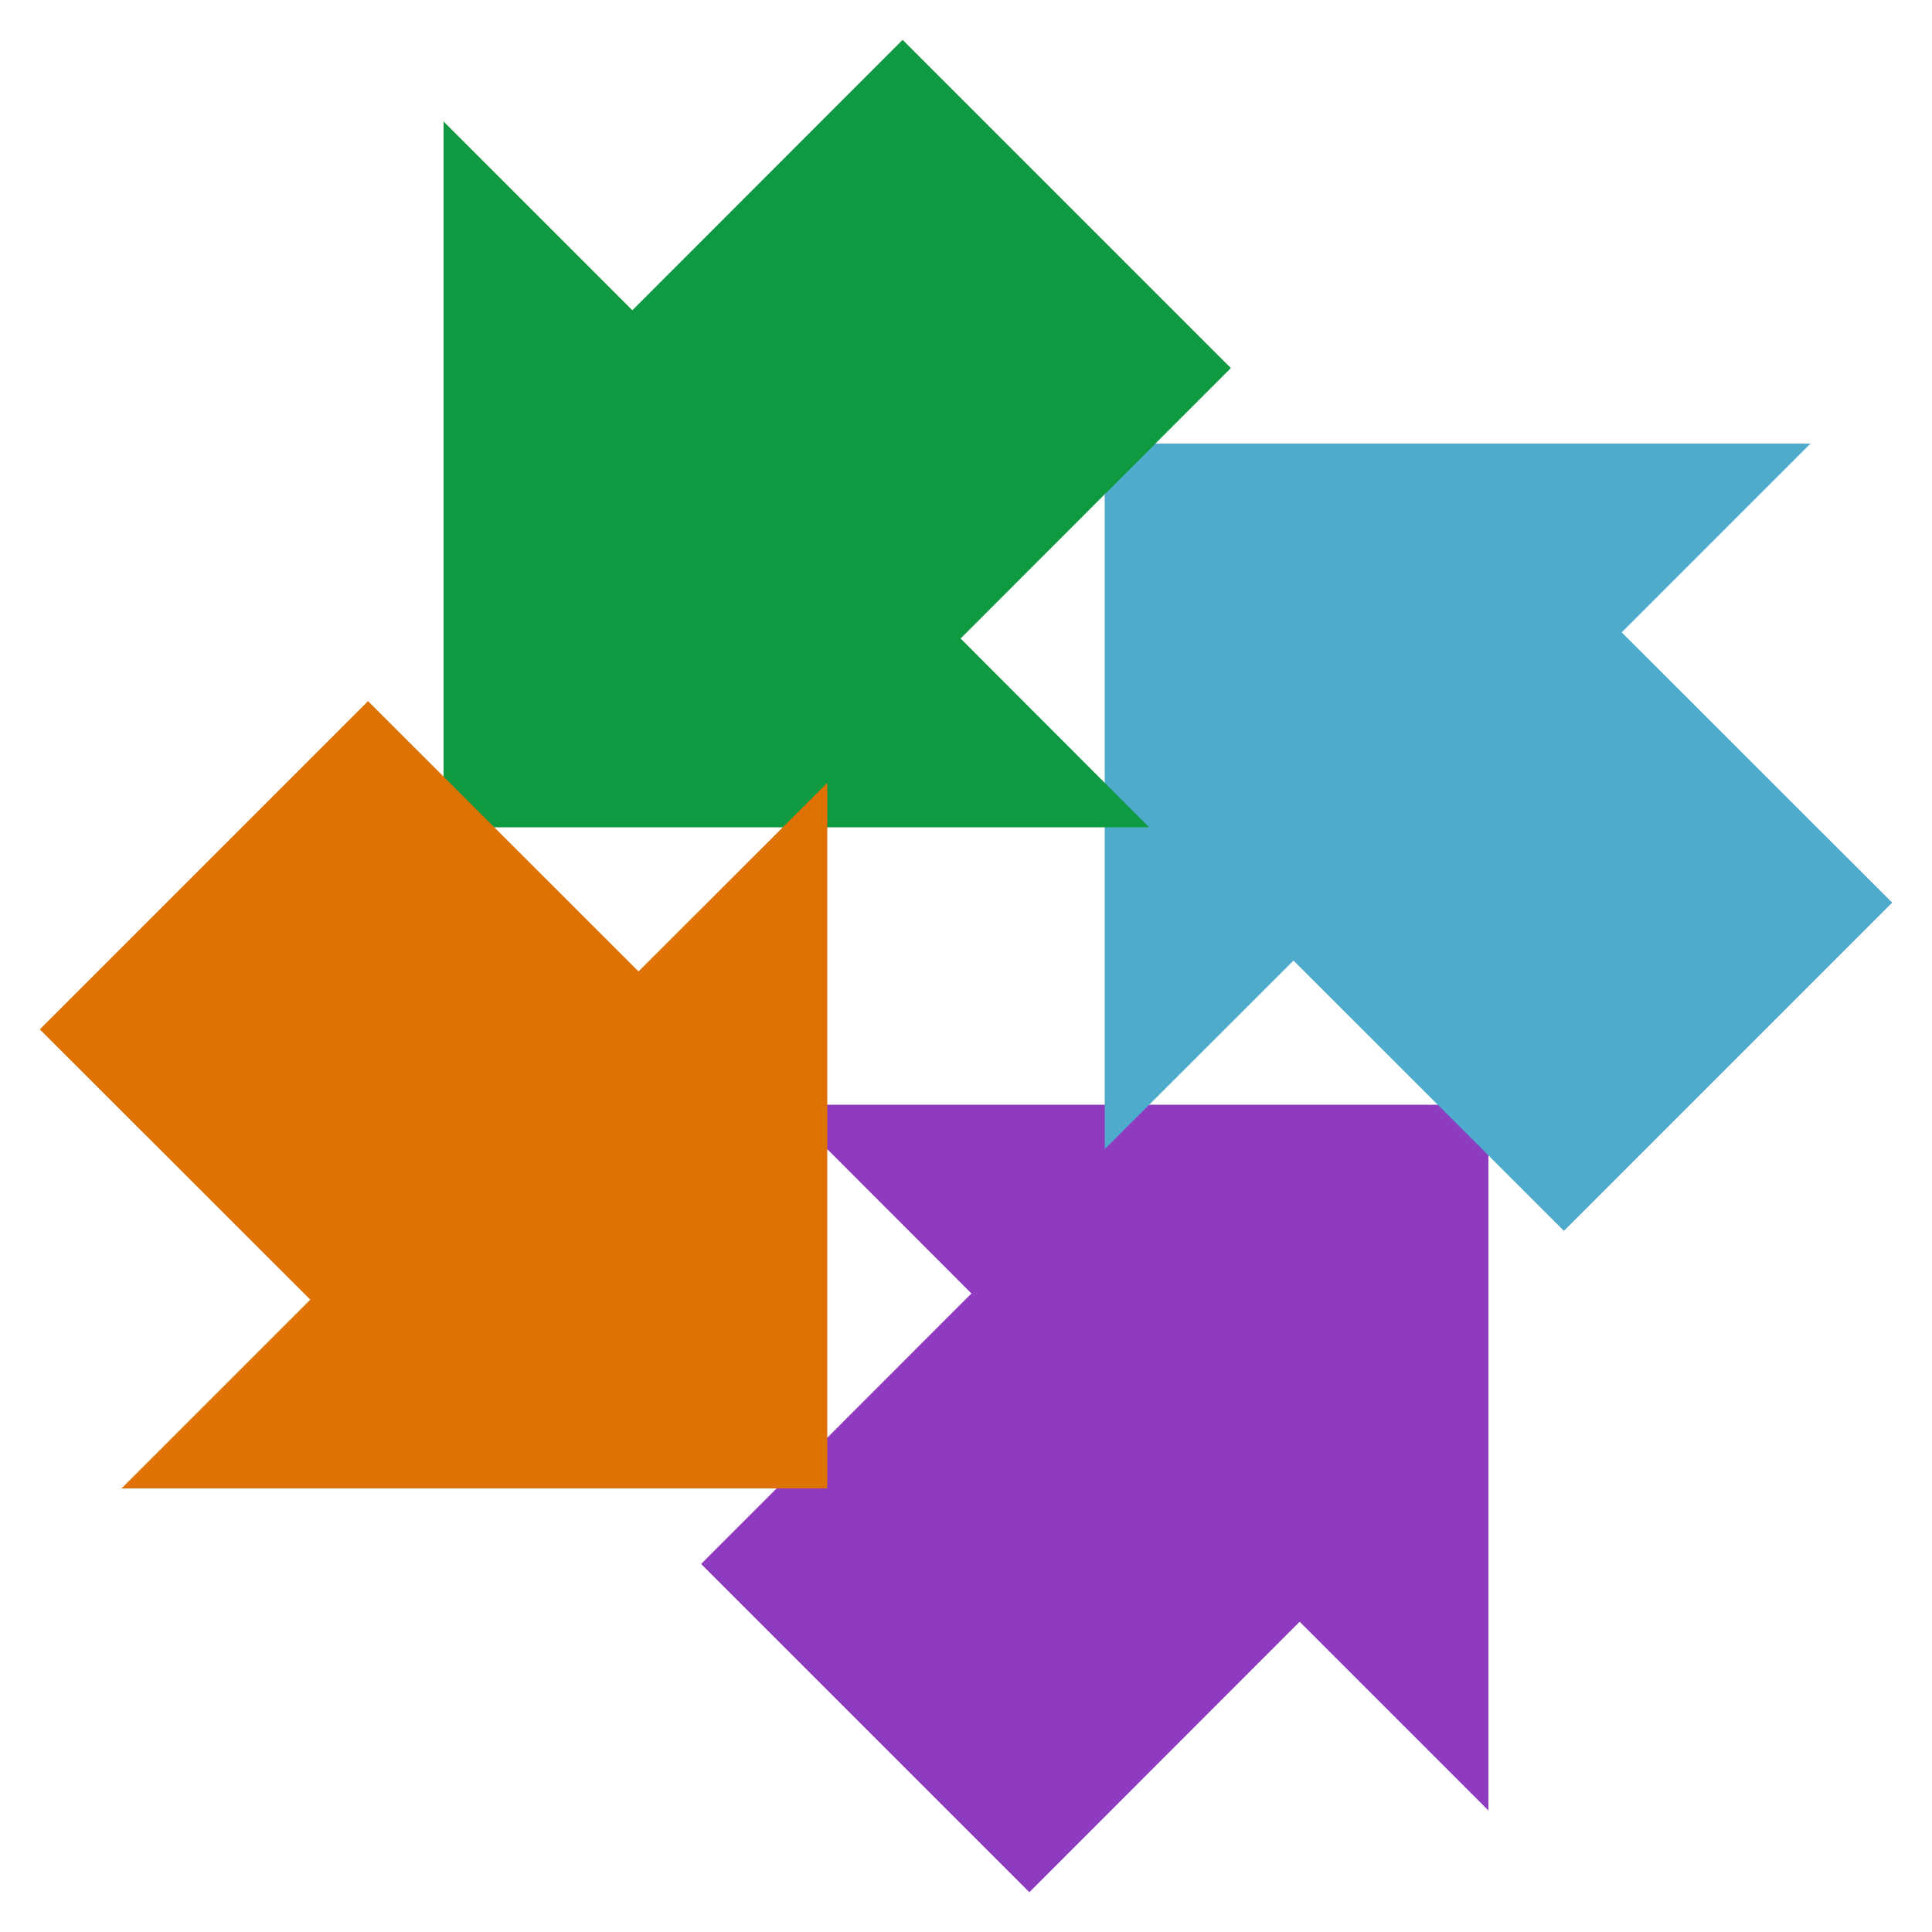             <svg xmlns="http://www.w3.org/2000/svg" version="1.1" viewBox="0 0 100 100">
                <polygon fill="#8e3bbf" points="50.28 66.95 36.29 80.95 53.28 97.94 67.27 83.94 77.04 93.71 77.04 57.18 40.52 57.18 50.28 66.95" />
                <polygon fill="#4eabcc" points="66.95 49.72 80.95 63.71 97.94 46.72 83.94 32.73 93.71 22.96 57.18 22.96 57.18 59.48 66.95 49.72" />
                <polygon fill="#0f9940" points="49.72 33.05 63.71 19.05 46.72 2.06 32.73 16.06 22.96 6.29 22.96 42.82 59.48 42.82 49.72 33.05" />
                <polygon fill="#de7205" points="33.05 50.28 19.05 36.29 2.06 53.28 16.06 67.27 6.29 77.04 42.82 77.04 42.82 40.52 33.05 50.28" />
            </svg>